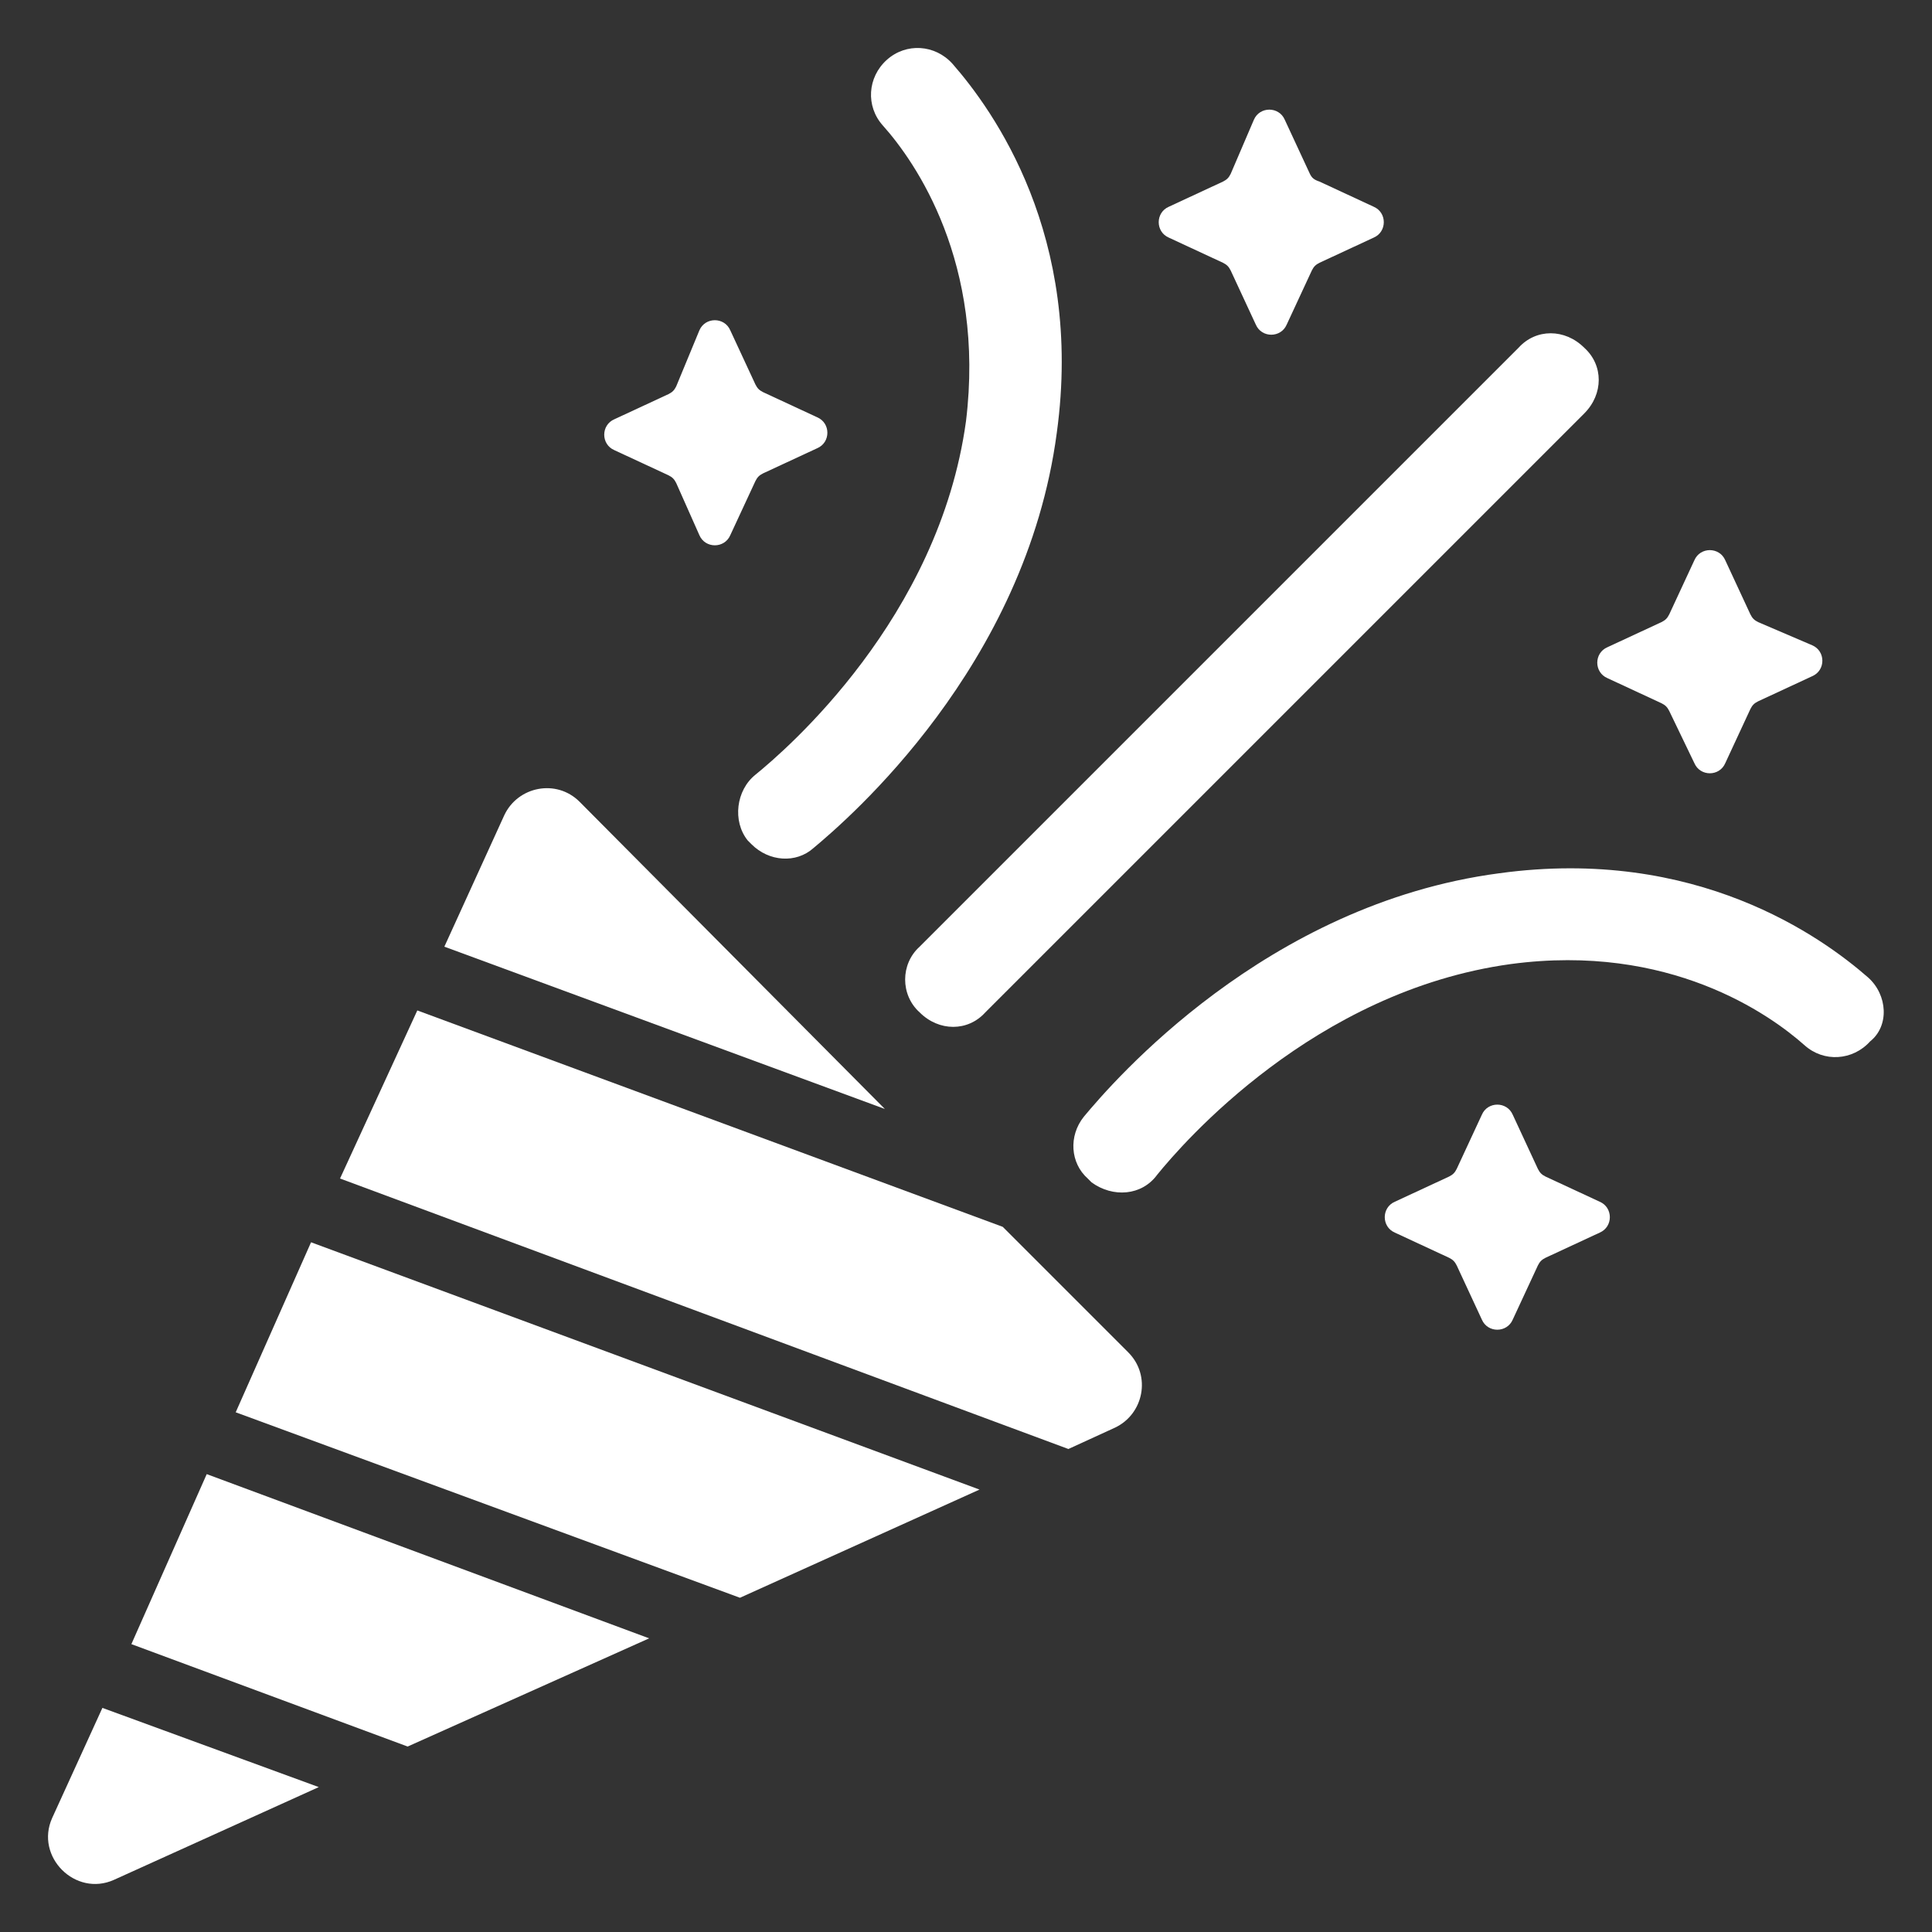 <?xml version="1.0" encoding="UTF-8"?>
<svg xmlns="http://www.w3.org/2000/svg" width="1200pt" height="1200pt" version="1.1" viewBox="0 0 1200 1200">
  <rect x="0" y="0" width="1200" height="1200" fill="#333333" stroke="none"/>
  <g fill="#fff">
    <path d="m146.4 877.2 313.2 115.2 148.8-67.199-415.2-153.6z"></path>
    <path d="m32.398 1129.2c-10.801 24 14.398 49.199 38.398 38.398l127.2-57.602-134.39-49.195z"></path>
    <path d="m360 498c-14.398-14.398-38.398-9.602-46.801 8.398l-37.199 81.602 273.6 100.8z"></path>
    <path d="m81.602 1021.2 171.6 63.602 150-67.199-274.8-102z"></path>
    <path d="m622.8 762-363.6-134.4-48 104.4 452.4 168 28.801-13.199c18-8.398 22.801-32.398 8.398-46.801z"></path>
    <path d="m600 261.6c-16.801 122.4-111.6 204-130.8 219.6-12 9.602-14.398 28.801-4.801 40.801 1.199 1.199 1.199 1.199 2.398 2.398 10.801 10.801 27.602 12 38.398 2.398 21.602-18 132-112.8 151.2-258 16.801-122.4-39.602-200.4-64.801-229.2-10.801-12-28.801-13.199-40.801-2.398s-13.199 28.801-2.398 40.801c20.406 22.801 63.605 85.199 51.605 183.6z"></path>
    <path d="m1160.4 607.2c-28.801-25.199-106.8-81.602-229.2-64.801-145.2 19.199-240 129.6-258 151.2-9.602 12-8.398 28.801 2.398 38.398 1.199 1.199 1.199 1.199 2.398 2.398 13.199 9.602 31.199 8.398 40.801-4.801 15.602-19.199 97.199-114 219.6-130.8 98.398-13.199 160.8 31.199 182.4 50.398 12 10.801 30 9.602 40.801-2.398 12.004-9.594 10.801-28.793-1.199-39.594z"></path>
    <path d="m571.2 628.8c12 12 30 12 40.801 0l372-372c12-12 12-30 0-40.801-12-12-30-12-40.801 0l-372 372c-12 10.801-12 30 0 40.801z"></path>
    <path d="m780 201.6c3.602 8.398 15.602 8.398 19.199 0l15.602-33.602c1.199-2.398 2.398-3.602 4.801-4.801l33.602-15.602c8.398-3.602 8.398-15.602 0-19.199l-33.602-15.602c-3.602-1.195-4.801-2.398-6-4.797l-15.602-33.602c-3.602-8.398-15.602-8.398-19.199 0l-14.402 33.602c-1.199 2.398-2.398 3.602-4.801 4.801l-33.602 15.602c-8.398 3.602-8.398 15.602 0 19.199l33.602 15.602c2.398 1.199 3.602 2.398 4.801 4.801z"></path>
    <path d="m1052.4 474c3.602 8.398 15.602 8.398 19.199 0l15.602-33.602c1.199-2.398 2.398-3.602 4.801-4.801l33.602-15.602c8.398-3.602 8.398-15.602 0-19.199l-33.602-14.398c-2.398-1.199-3.602-2.398-4.801-4.801l-15.602-33.602c-3.602-8.398-15.602-8.398-19.199 0l-15.602 33.602c-1.199 2.398-2.398 3.602-4.801 4.801l-33.602 15.602c-8.398 3.602-8.398 15.602 0 19.199l33.602 15.602c2.398 1.199 3.602 2.398 4.801 4.801z"></path>
    <path d="m434.4 332.4c3.602 8.398 15.602 8.398 19.199 0l15.602-33.602c1.199-2.398 2.398-3.602 4.801-4.801l33.602-15.602c8.398-3.602 8.398-15.602 0-19.199l-33.602-15.602c-2.398-1.199-3.602-2.398-4.801-4.801l-15.602-33.602c-3.602-8.398-15.602-8.398-19.199 0l-14.398 34.809c-1.199 2.398-2.398 3.602-4.801 4.801l-33.602 15.602c-8.398 3.602-8.398 15.602 0 19.199l33.602 15.602c2.398 1.199 3.602 2.398 4.801 4.801z"></path>
    <path d="m939.6 692.4c-3.602-8.398-15.602-8.398-19.199 0l-15.602 33.602c-1.199 2.398-2.398 3.602-4.801 4.801l-33.602 15.602c-8.398 3.602-8.398 15.602 0 19.199l33.602 15.602c2.398 1.199 3.602 2.398 4.801 4.801l15.602 33.602c3.602 8.398 15.602 8.398 19.199 0l15.602-33.602c1.199-2.398 2.398-3.602 4.801-4.801l33.602-15.602c8.398-3.602 8.398-15.602 0-19.199l-33.605-15.602c-2.398-1.199-3.602-2.398-4.801-4.801z"></path>
  </g>
</svg>
